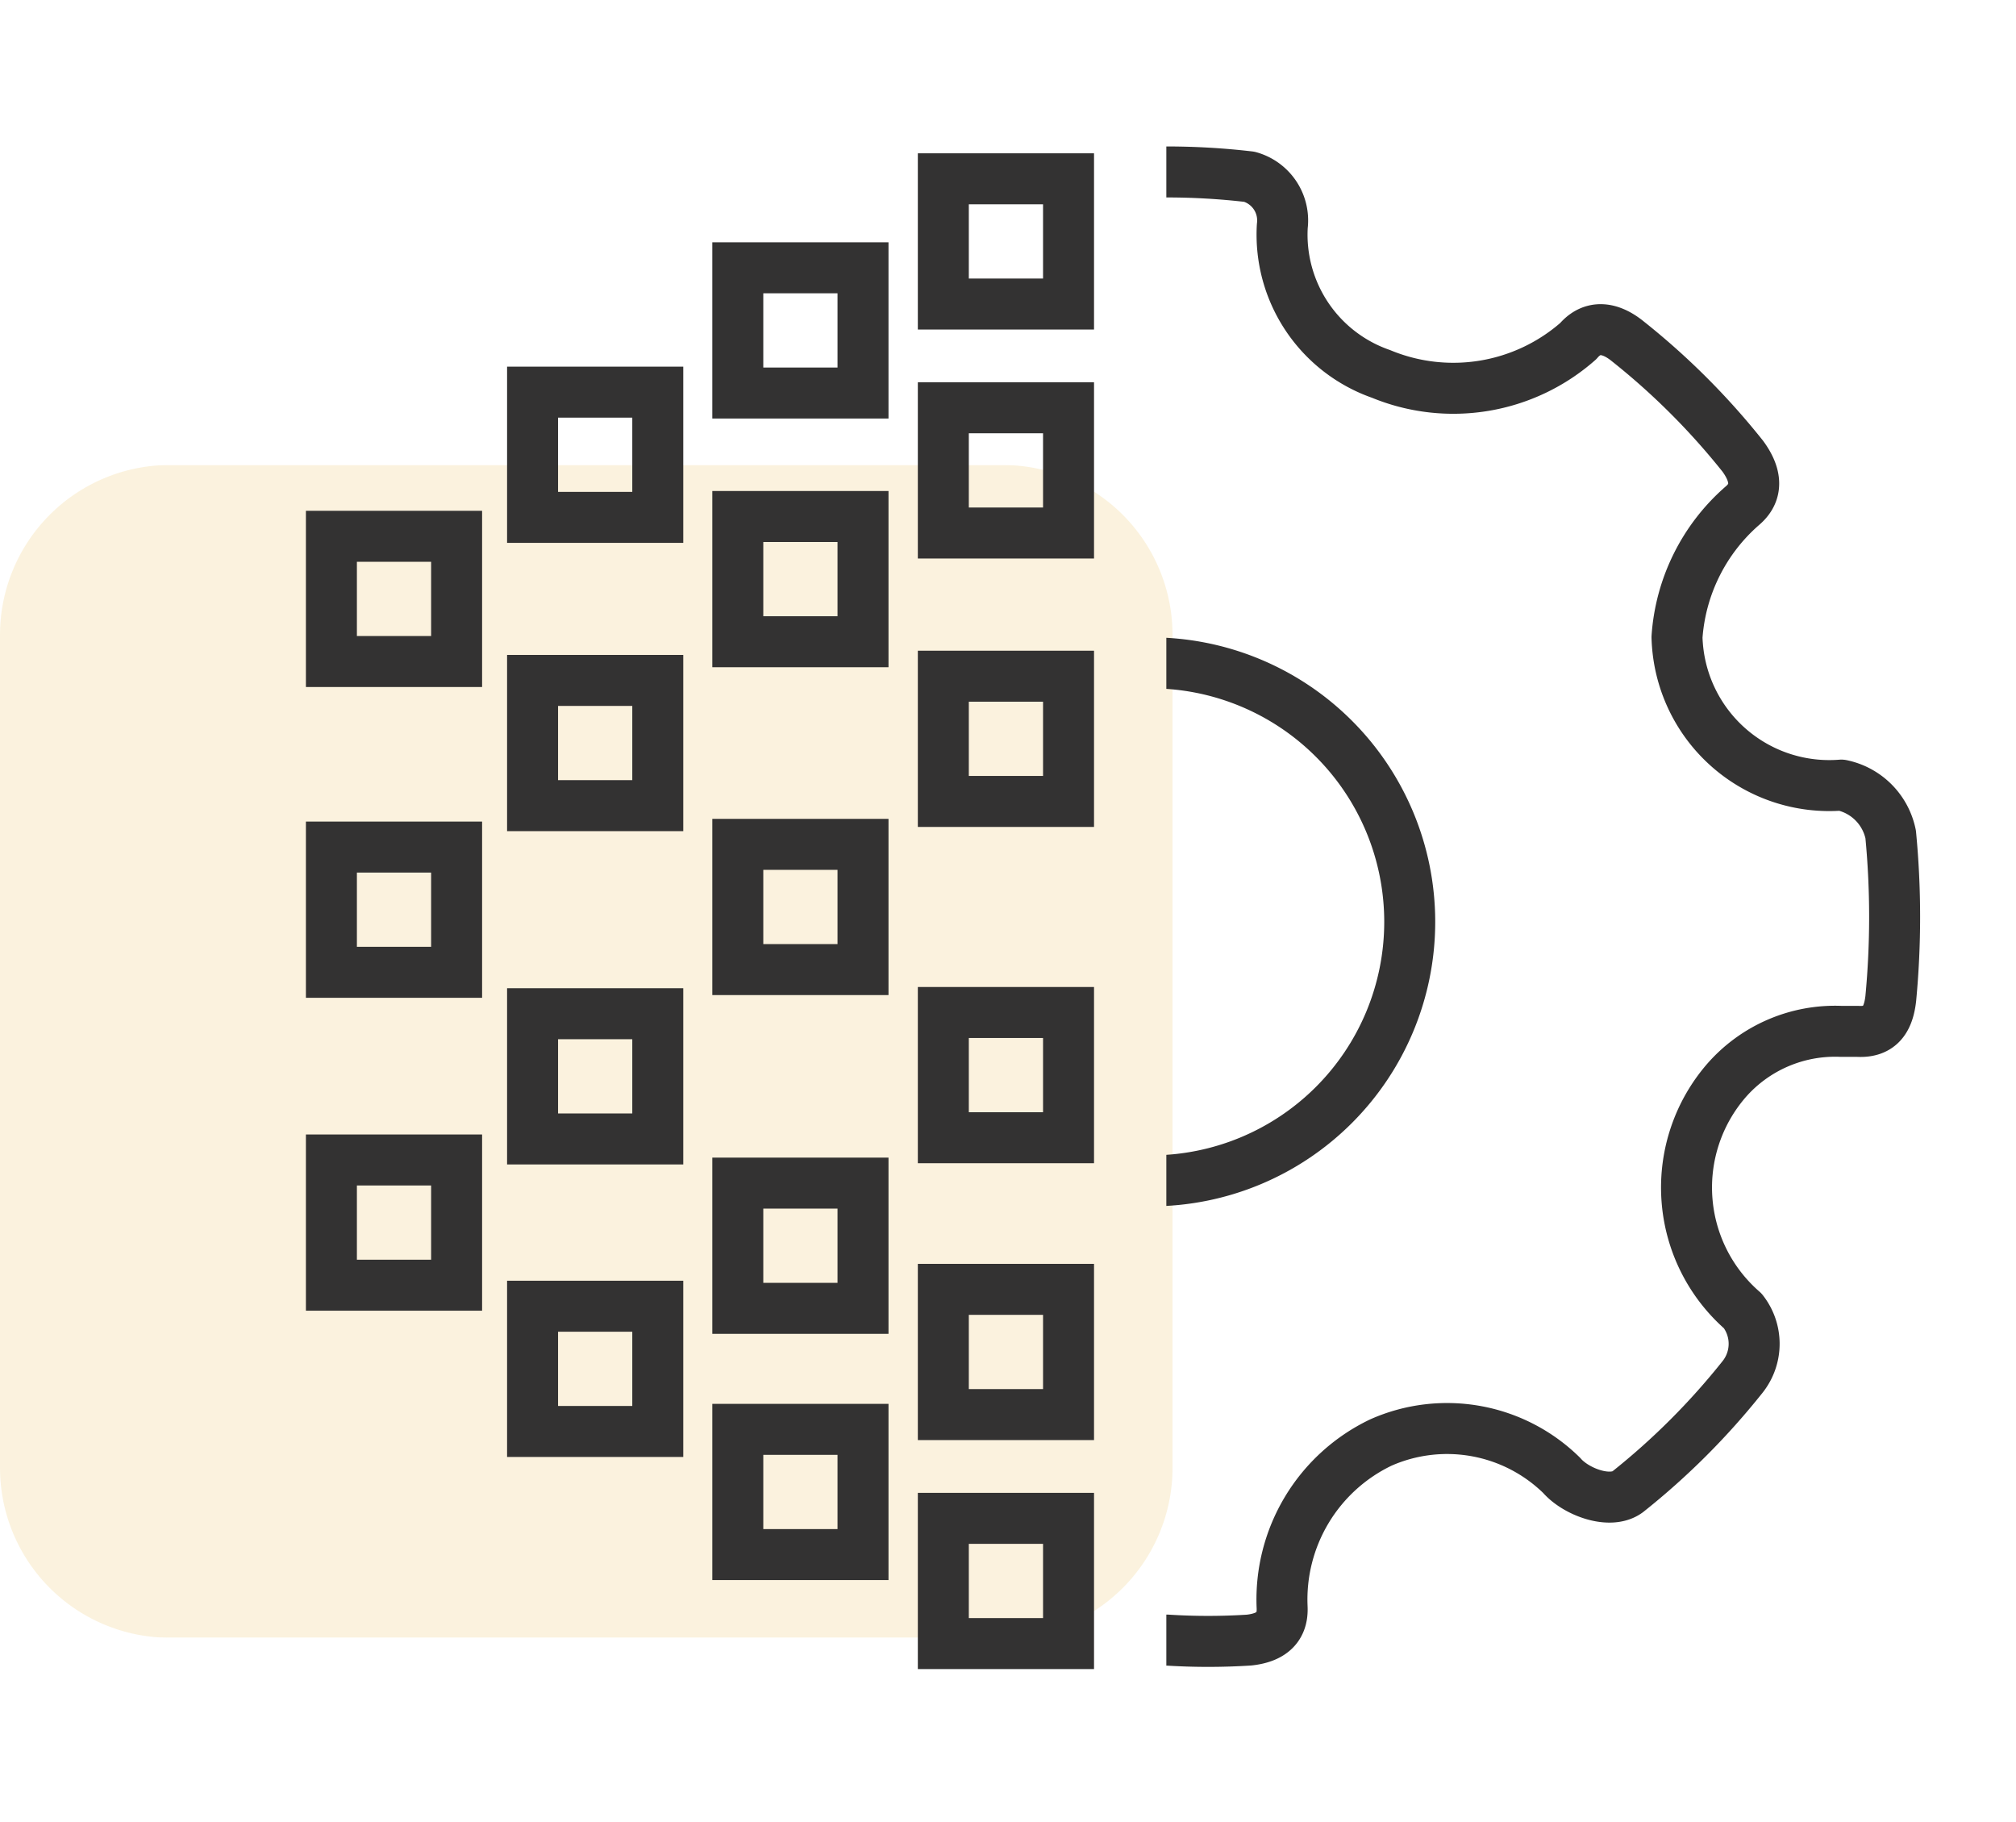 <svg xmlns="http://www.w3.org/2000/svg" xmlns:xlink="http://www.w3.org/1999/xlink" width="118.635" height="107.221" viewBox="0 0 118.635 107.221">
  <defs>
    <clipPath id="clip-path">
      <rect id="Rectangle_70" data-name="Rectangle 70" width="69" height="69" transform="translate(0 14.229)" fill="none"/>
    </clipPath>
    <clipPath id="clip-path-2">
      <rect id="Rectangle_69" data-name="Rectangle 69" width="69" height="69" transform="translate(0 14.23)" fill="none"/>
    </clipPath>
    <clipPath id="clip-path-3">
      <rect id="Rectangle_89" data-name="Rectangle 89" width="50" height="107.221" transform="translate(65.481 0)" fill="none"/>
    </clipPath>
  </defs>
  <g id="Group_143" data-name="Group 143" transform="translate(-163.076 -200.933)">
    <g id="Group_124" data-name="Group 124" transform="translate(163.076 214.061)">
      <g id="Group_123" data-name="Group 123" clip-path="url(#clip-path)">
        <g id="Group_122" data-name="Group 122" opacity="0.25">
          <g id="Group_121" data-name="Group 121">
            <g id="Group_120" data-name="Group 120" clip-path="url(#clip-path-2)">
              <path id="Path_91" data-name="Path 91" d="M10,14.23H59a10,10,0,0,1,10,10v49a10,10,0,0,1-10,10H10a10,10,0,0,1-10-10v-49a10,10,0,0,1,10-10" fill="#eecd7d"/>
            </g>
          </g>
        </g>
      </g>
    </g>
    <rect id="Rectangle_71" data-name="Rectangle 71" width="7.368" height="7.368" transform="translate(218.588 211.453)" fill="none" stroke="#333232" stroke-miterlimit="10" stroke-width="3"/>
    <rect id="Rectangle_72" data-name="Rectangle 72" width="7.368" height="7.368" transform="translate(194.416 224.005)" fill="none" stroke="#333232" stroke-miterlimit="10" stroke-width="3"/>
    <rect id="Rectangle_73" data-name="Rectangle 73" width="7.368" height="7.368" transform="translate(194.416 240.966)" fill="none" stroke="#333232" stroke-miterlimit="10" stroke-width="3"/>
    <rect id="Rectangle_74" data-name="Rectangle 74" width="7.368" height="7.368" transform="translate(194.416 260.576)" fill="none" stroke="#333232" stroke-miterlimit="10" stroke-width="3"/>
    <rect id="Rectangle_75" data-name="Rectangle 75" width="7.368" height="7.368" transform="translate(194.416 277.786)" fill="none" stroke="#333232" stroke-miterlimit="10" stroke-width="3"/>
    <rect id="Rectangle_76" data-name="Rectangle 76" width="7.368" height="7.368" transform="translate(182.578 269.181)" fill="none" stroke="#333232" stroke-miterlimit="10" stroke-width="3"/>
    <rect id="Rectangle_77" data-name="Rectangle 77" width="7.368" height="7.368" transform="translate(182.578 250.771)" fill="none" stroke="#333232" stroke-miterlimit="10" stroke-width="3"/>
    <rect id="Rectangle_78" data-name="Rectangle 78" width="7.368" height="7.368" transform="translate(182.578 232.486)" fill="none" stroke="#333232" stroke-miterlimit="10" stroke-width="3"/>
    <rect id="Rectangle_79" data-name="Rectangle 79" width="7.368" height="7.368" transform="translate(206.493 216.689)" fill="none" stroke="#333232" stroke-miterlimit="10" stroke-width="3"/>
    <rect id="Rectangle_80" data-name="Rectangle 80" width="7.368" height="7.368" transform="translate(206.493 231.322)" fill="none" stroke="#333232" stroke-miterlimit="10" stroke-width="3"/>
    <rect id="Rectangle_81" data-name="Rectangle 81" width="7.368" height="7.368" transform="translate(206.493 250.611)" fill="none" stroke="#333232" stroke-miterlimit="10" stroke-width="3"/>
    <rect id="Rectangle_82" data-name="Rectangle 82" width="7.368" height="7.368" transform="translate(206.493 270.542)" fill="none" stroke="#333232" stroke-miterlimit="10" stroke-width="3"/>
    <rect id="Rectangle_83" data-name="Rectangle 83" width="7.368" height="7.368" transform="translate(206.493 285.03)" fill="none" stroke="#333232" stroke-miterlimit="10" stroke-width="3"/>
    <rect id="Rectangle_84" data-name="Rectangle 84" width="7.368" height="7.368" transform="translate(218.588 276.793)" fill="none" stroke="#333232" stroke-miterlimit="10" stroke-width="3"/>
    <rect id="Rectangle_85" data-name="Rectangle 85" width="7.368" height="7.368" transform="translate(218.588 290.266)" fill="none" stroke="#333232" stroke-miterlimit="10" stroke-width="3"/>
    <rect id="Rectangle_86" data-name="Rectangle 86" width="7.368" height="7.368" transform="translate(218.588 224.925)" fill="none" stroke="#333232" stroke-miterlimit="10" stroke-width="3"/>
    <rect id="Rectangle_87" data-name="Rectangle 87" width="7.368" height="7.368" transform="translate(218.588 240.718)" fill="none" stroke="#333232" stroke-miterlimit="10" stroke-width="3"/>
    <rect id="Rectangle_88" data-name="Rectangle 88" width="7.368" height="7.368" transform="translate(218.588 260.504)" fill="none" stroke="#333232" stroke-miterlimit="10" stroke-width="3"/>
    <g id="Group_126" data-name="Group 126" transform="translate(166.23 200.933)">
      <g id="Group_125" data-name="Group 125" clip-path="url(#clip-path-3)">
        <path id="Path_92" data-name="Path 92" d="M64.562,39a15.238,15.238,0,1,0,.008,0Z" fill="none" stroke="#333232" stroke-linecap="round" stroke-linejoin="round" stroke-width="3"/>
        <path id="Path_93" data-name="Path 93" d="M108.106,49.092a3.716,3.716,0,0,0-2.9-2.9,8.961,8.961,0,0,1-9.647-8.217v0c-.014-.16-.022-.324-.027-.484A11.274,11.274,0,0,1,99.4,29.737c.96-.83.755-1.873,0-2.9a42.139,42.139,0,0,0-6.78-6.768c-1.03-.831-2.081-.961-2.9,0A11.123,11.123,0,0,1,78.116,22,8.677,8.677,0,0,1,72.305,13.3a2.664,2.664,0,0,0-1.937-2.9,41.617,41.617,0,0,0-9.686,0c-1.234.138-2,1.66-1.937,2.9A8.856,8.856,0,0,1,52.934,22a9.623,9.623,0,0,1-10.629-1.937c-.831-.964-2.842-1.725-3.875-.969a48.551,48.551,0,0,0-6.774,7.748,1.913,1.913,0,0,0-.21,2.693,1.893,1.893,0,0,0,.21.21,9.5,9.5,0,0,1,2.9,10.635,10.392,10.392,0,0,1-9.686,5.812c-1.3-.067-1.865.7-1.937,1.937a45.977,45.977,0,0,0,0,10.643c.136,1.234,1.661,1.937,2.9,1.937a9.2,9.2,0,0,1,8.709,5.811,9.729,9.729,0,0,1-2.9,10.644c-.957.83-.755,1.873,0,2.9A42.145,42.145,0,0,0,38.43,86.83a1.906,1.906,0,0,0,2.688.215l0,0a2.04,2.04,0,0,0,.213-.213,11.121,11.121,0,0,1,11.6-1.937,8.592,8.592,0,0,1,5.811,8.7,2.6,2.6,0,0,0,1.937,2.9,38.269,38.269,0,0,0,4.837,0,37.945,37.945,0,0,0,4.84,0c1.235-.136,2-.7,1.938-1.938a10.238,10.238,0,0,1,5.811-9.685,9.624,9.624,0,0,1,10.643,1.937c.83.96,2.839,1.724,3.874.968A42.086,42.086,0,0,0,99.4,81a3.13,3.13,0,0,0,0-3.874,9.614,9.614,0,0,1-.966-13.544,8.492,8.492,0,0,1,6.775-2.9h.965c1.3.069,1.8-.7,1.938-1.938A50.856,50.856,0,0,0,108.106,49.092Z" fill="none" stroke="#333232" stroke-linecap="round" stroke-linejoin="round" stroke-width="3"/>
      </g>
    </g>
  </g>
</svg>
